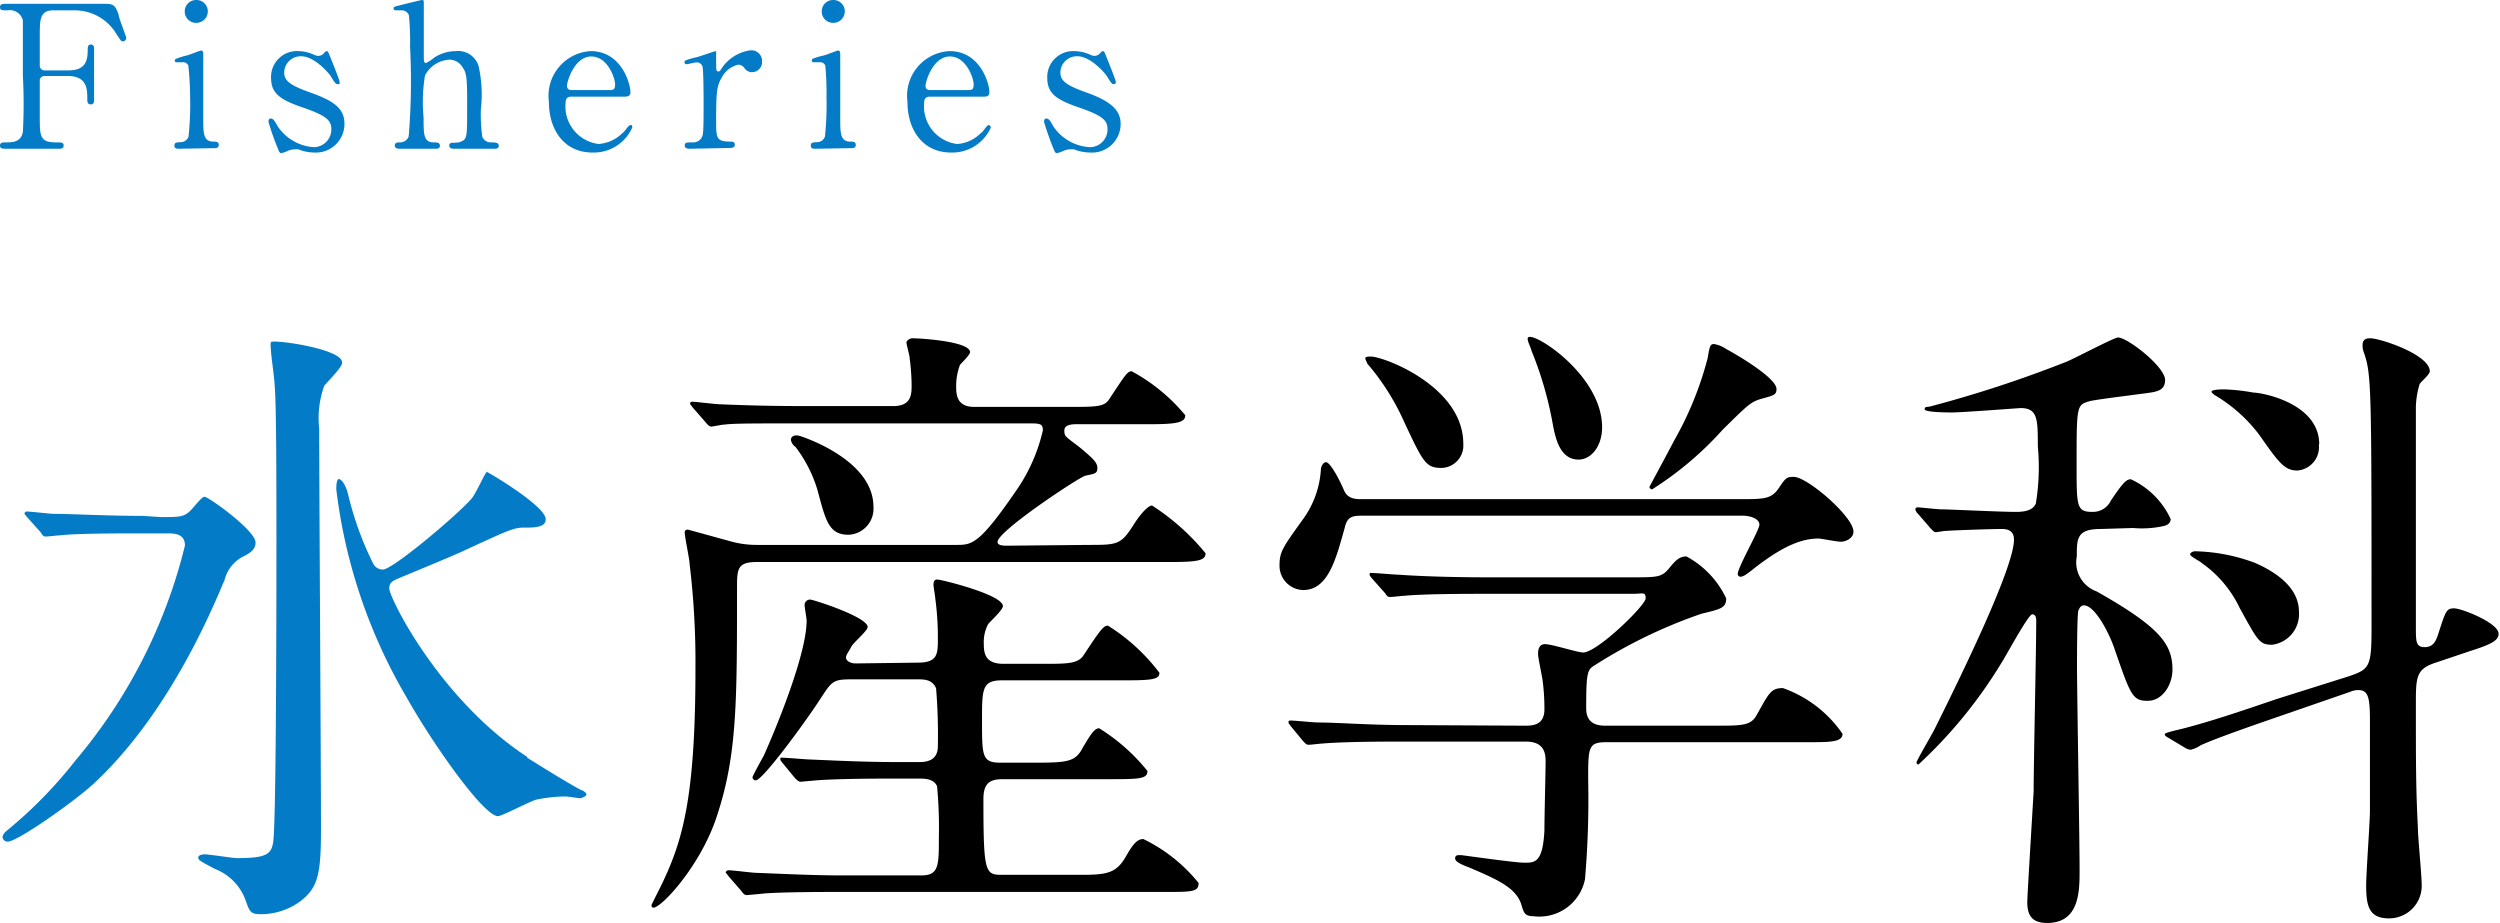 <svg xmlns="http://www.w3.org/2000/svg" width="125.71" height="46.41" viewBox="0 0 125.71 46.41"><defs><style>.cls-1{fill:#037bc6;}</style></defs><title>アセット 21</title><g id="レイヤー_2" data-name="レイヤー 2"><g id="レイヤー_1-2" data-name="レイヤー 1"><path class="cls-1" d="M8.08,26c.83,0,1.06,0,1.34-.19s.68-.83.87-.83,2.56,1.69,2.56,2.3c0,.35-.26.51-.55.67a1.8,1.8,0,0,0-1,1.19c-.64,1.53-2.85,6.84-6.66,10.33-1,.9-3.77,2.85-4.25,2.85a.25.25,0,0,1-.26-.22c0-.2.26-.36.32-.42a22.3,22.3,0,0,0,3.36-3.46A26.45,26.45,0,0,0,9.3,27.43c0-.61-.55-.61-.93-.61H7c-.93,0-3.17,0-4,.1-.1,0-.58.06-.7.06s-.16-.06-.26-.22L1.36,26c-.13-.16-.13-.16-.13-.19s.07-.09.1-.09c.22,0,1.18.12,1.41.12.93,0,2.59.1,4.41.1Zm9.12-7.74c0,.22-.8,1-.9,1.15a4.81,4.81,0,0,0-.25,2.14c0,2.66.09,17,.09,20.16,0,2.27-.16,2.91-1,3.58a3.35,3.35,0,0,1-2,.68c-.52,0-.58-.1-.77-.64a2.66,2.66,0,0,0-1.57-1.64c-.77-.41-.83-.44-.83-.57s.22-.16.32-.16c.25,0,1.41.19,1.63.19,1.47,0,1.73-.19,1.82-.83.16-1.12.16-13.57.16-15.07,0-2.66,0-7-.09-7.87,0-.29-.19-1.57-.19-1.83a1.27,1.27,0,0,1,0-.35C13.78,17.06,17.2,17.54,17.2,18.22Zm9.31,19.84c.7.44,2.15,1.34,2.72,1.63.06,0,.26.13.26.22s-.26.19-.32.19-.61-.09-.71-.09a7.34,7.34,0,0,0-1.5.16c-.32.09-1.73.83-1.92.83-.71,0-3.23-3.55-4.61-6a27,27,0,0,1-3.52-10.43c0-.1,0-.52.13-.52s.32.26.45.71a16.19,16.19,0,0,0,1.28,3.55.55.55,0,0,0,.48.29c.51,0,3.87-2.85,4.48-3.59.16-.19.54-1,.67-1.21s.06-.1.1-.1,2.94,1.7,2.94,2.37c0,.42-.58.42-1.09.42s-.77.12-3,1.15c-.45.22-2.95,1.25-3.33,1.41s-.42.25-.45.48C19.54,30,22.1,35.18,26.51,38.06Z"/><path d="M54.7,27.4c1.54,0,1.67,0,2.37-1.12.32-.48.67-.86.86-.86a11.48,11.48,0,0,1,2.69,2.4c0,.35-.35.44-1.73.44H38.06c-1,0-1,.36-1,1.35,0,5.73,0,8.35-1,11.39-.8,2.5-2.79,4.64-3.2,4.64-.1,0-.1-.1-.1-.13s.55-1.09.64-1.31c1-2.14,1.57-4.45,1.57-10.59a41,41,0,0,0-.29-5.22c0-.25-.25-1.37-.25-1.63,0-.1.09-.13.16-.13l2.11.58a4.82,4.82,0,0,0,1.37.19h10c.8,0,1.15,0,3-2.69a8.69,8.69,0,0,0,1.37-3.07c0-.35-.16-.35-.76-.35H40.43c-2.62,0-3.52,0-4,.06-.13,0-.58.1-.67.1s-.19-.1-.29-.23l-.64-.73c-.09-.13-.13-.16-.13-.19s0-.1.13-.1,1.18.13,1.41.13c1.41.06,2.72.09,4.38.09h4.29c.93,0,.93-.6.93-1.08A11.37,11.37,0,0,0,45.74,18c0-.13-.16-.67-.16-.77s.16-.22.29-.22c.45,0,2.91.16,2.91.7,0,.13-.44.55-.51.64a3,3,0,0,0-.19,1.06c0,.38,0,1.05.9,1.05h4.73c1.47,0,1.83,0,2.08-.41.83-1.25.9-1.38,1.12-1.38a9.13,9.13,0,0,1,2.69,2.21c0,.35-.39.45-1.7.45H54.22c-.28,0-.7,0-.7.32s.06.29.83.89c.61.52.83.71.83,1s-.16.28-.6.38c-.2,0-4.42,2.78-4.42,3.33,0,.19.32.19.48.19Zm-8.54,5.92c1,0,1-.45,1-1.22a14.52,14.52,0,0,0-.13-2c0-.1-.09-.58-.09-.68s0-.28.19-.28,3.3.76,3.3,1.34c0,.19-.64.77-.74.9a1.92,1.92,0,0,0-.22,1c0,.51.09,1,1,1h1.95c1.28,0,1.79,0,2.08-.45.86-1.31,1-1.47,1.21-1.47a9.63,9.63,0,0,1,2.59,2.37c0,.32-.32.38-1.69.38H50.38c-1,0-1,.45-1,2,0,1.82,0,2.14.93,2.14h1.79c1.64,0,2-.06,2.37-.8.35-.57.55-.93.8-.93a9.63,9.63,0,0,1,2.43,2.15c0,.38-.38.41-1.72.41H50.45c-.64,0-1,.16-1,1,0,3.81.09,3.81,1,3.81h3.93c1.32,0,1.76-.1,2.24-.93.36-.64.58-.87.87-.87a8.08,8.08,0,0,1,2.78,2.21c0,.45-.32.45-1.69.45H42.22c-2.78,0-3.71.06-4,.1l-.67.06c-.13,0-.19-.1-.29-.23l-.61-.7c-.12-.16-.16-.19-.16-.22s.07-.1.13-.1c.23,0,1.22.13,1.41.13,1.57.06,2.88.13,4.38.13h3.91c.89,0,.89-.48.89-1.92a22.23,22.23,0,0,0-.09-2.56c-.16-.39-.64-.39-.93-.39H45c-2.82,0-3.75.07-4.07.1l-.67.06c-.09,0-.16-.06-.29-.19l-.6-.73c-.13-.16-.13-.16-.13-.23s0-.06.09-.06c.23,0,1.22.09,1.41.09,1.57.07,2.91.13,4.42.13h1c.32,0,1,0,1-.8a29,29,0,0,0-.09-2.91c-.19-.45-.61-.45-.93-.45H42.83c-1,0-1,.1-1.69,1.15S38.35,39.24,38,39.24a.16.16,0,0,1-.16-.16c0-.06.48-.93.57-1.09.77-1.73,2.15-5.18,2.15-6.78,0-.13-.1-.64-.1-.77a.27.27,0,0,1,.29-.29c.13,0,2.88.87,2.88,1.38,0,.19-.74.8-.83,1s-.26.38-.26.54.23.29.48.29Zm-2.24-7.84a1.31,1.31,0,0,1-1.25,1.41c-1,0-1.15-.71-1.57-2.27A6.79,6.79,0,0,0,40,22.47a.53.53,0,0,1-.23-.35c0-.16.16-.29.48-.19C40.82,22.12,43.92,23.27,43.92,25.48Z"/><path d="M87.44,25.1c1.25,0,1.63,0,2-.55s.41-.57.76-.57c.68,0,3,2,3,2.75,0,.35-.41.51-.63.51s-1-.16-1.12-.16c-.77,0-1.73.29-3.37,1.6-.25.19-.41.32-.57.32a.14.14,0,0,1-.13-.13c0-.35,1.09-2.21,1.09-2.49s-.42-.45-.86-.45h-19c-.58,0-.86,0-1,.64-.42,1.47-.8,3.1-2.08,3.1a1.22,1.22,0,0,1-1.19-1.25c0-.67.16-.89,1.15-2.27a4.72,4.72,0,0,0,.93-2.56c0-.09.1-.35.26-.35s.54.58.9,1.41c.19.45.6.45.92.45ZM76.66,36.49c.38,0,1,0,1-.83a10.94,10.94,0,0,0-.1-1.51c-.09-.48-.22-1.12-.22-1.25s0-.51.35-.51,1.63.42,1.92.42c.7,0,3.14-2.37,3.14-2.72s-.16-.23-.61-.23H74.61c-.77,0-3,0-4,.1-.13,0-.58.06-.71.06s-.16-.06-.25-.19L69,29.1c-.13-.16-.13-.16-.13-.23s.06-.06.09-.06c.23,0,1.19.09,1.41.09.93.07,2.59.13,4.42.13H82c1.44,0,1.57,0,2-.54.32-.39.51-.51.8-.51a4.62,4.62,0,0,1,2,2.11c0,.48-.28.54-1.24.77a25.08,25.08,0,0,0-5.32,2.56c-.41.25-.48.28-.48,2.2,0,.87.71.87,1,.87h5.53c1.32,0,1.76,0,2.05-.55.61-1.08.7-1.34,1.31-1.34a6.08,6.08,0,0,1,3,2.3c0,.42-.64.42-1.7.42H80.78c-.92,0-.92.26-.92,1.89a47.18,47.18,0,0,1-.16,5,2.34,2.34,0,0,1-2.6,1.86c-.44,0-.48-.19-.6-.58-.26-.86-1.25-1.28-2.6-1.86-.38-.15-.73-.28-.73-.47s.19-.16.29-.16,2.68.38,3.2.38.92,0,1-1.63c0-.71.06-3,.06-3.46s-.1-1-1-1H70.54c-.76,0-2.94,0-4.06.1-.1,0-.54.06-.67.06s-.16-.06-.29-.19l-.61-.74c-.12-.16-.12-.16-.12-.22s.06-.07.09-.07c.22,0,1.18.1,1.41.1.93,0,2.59.13,4.41.13ZM68.94,17.93c.64,0,4.64,1.5,4.64,4.38a1.13,1.13,0,0,1-1.08,1.22c-.8,0-.93-.26-1.89-2.31a12,12,0,0,0-1.86-2.94c0-.06-.13-.22-.09-.29S68.88,17.93,68.94,17.93Zm11.62,3.55c0,1-.58,1.63-1.18,1.63-1,0-1.19-1.21-1.32-1.89A18.16,18.16,0,0,0,77,17.61c0-.1-.26-.55-.16-.64C77.1,16.65,80.56,18.86,80.56,21.48Zm8.77-1.92c0,.29-.13.32-.71.48s-.7.29-2,1.57a16.85,16.85,0,0,1-3.55,3,.15.15,0,0,1-.13-.13s1.12-2.08,1.25-2.34A17,17,0,0,0,85.87,18c.1-.61.13-.7.32-.7a1.55,1.55,0,0,1,.61.25C87.63,18,89.33,19.05,89.33,19.56Z"/><path d="M105.62,26.6c-1.19,0-1.19.48-1.19,1.38a1.55,1.55,0,0,0,1,1.76c3.17,1.79,3.81,2.65,3.81,3.93,0,.74-.48,1.57-1.25,1.57s-.86-.29-1.69-2.69c-.32-.89-1-2.11-1.51-2.11-.16,0-.22.13-.28.26s-.07,2.08-.07,2.68c0,1.48.13,8.74.13,10.37,0,1.06,0,2.66-1.63,2.66-.8,0-1-.42-1-1.06,0-.32.29-5,.32-5.57,0-1.4.13-7.16.13-8.57,0-.07,0-.32-.2-.32s-1.31,2.08-1.56,2.46a23.51,23.51,0,0,1-4.16,5.09.1.1,0,0,1-.1-.1c0-.09.77-1.4.9-1.66,1.34-2.69,4-8.13,4-9.54,0-.22-.06-.54-.6-.54s-2.34.06-2.88.1c-.07,0-.36.06-.45.06s-.13-.06-.26-.19l-.64-.74a.44.44,0,0,1-.13-.22c0-.07.07-.1.13-.1s1,.1,1.15.1c.36,0,3,.13,3.78.13.51,0,.86-.1,1-.42a11.25,11.25,0,0,0,.1-2.88c0-1.34,0-1.92-.86-1.92-.1,0-2.91.22-3.46.22-.16,0-1.37,0-1.37-.16s.12-.09.35-.16a61.16,61.16,0,0,0,6.78-2.23c.42-.17,2.4-1.22,2.59-1.22.48,0,2.37,1.47,2.37,2.14,0,.45-.32.55-.61.61s-2.78.35-3.17.45c-.67.19-.67.19-.67,3.23,0,2.08,0,2.34.8,2.34a1,1,0,0,0,.93-.58c.61-.9.77-1.06,1-1.06a4.08,4.08,0,0,1,2,2c0,.16-.1.29-.35.35a5,5,0,0,1-1.54.1Zm16.86,6.72c-1,.32-1,.74-1,2.11,0,3,0,4.16.1,6.18,0,.45.19,2.4.19,2.81a1.64,1.64,0,0,1-1.64,1.76c-1,0-1.15-.61-1.15-1.66,0-.61.19-3.2.19-3.74s0-1.44,0-4.52c0-1.15-.07-1.56-.58-1.56a1,1,0,0,0-.42.09L114.67,36c-.83.29-3.1,1.06-4,1.47a1.56,1.56,0,0,1-.51.23.59.59,0,0,1-.29-.1l-.8-.48c-.12-.06-.22-.13-.22-.19s.1-.1.9-.29c1.37-.35,2.88-.86,4.76-1.5L118.13,34c1-.35,1.12-.45,1.12-2.37,0-12.25,0-12.8-.39-13.92a.88.88,0,0,1-.06-.35c0-.26.13-.35.38-.35.52,0,3,.83,3,1.66,0,.16-.44.52-.51.64a4.37,4.37,0,0,0-.19,1.12c0,1.15,0,10.69,0,11.11,0,.73,0,1,.45,1s.58-.35.7-.74c.35-1.08.39-1.21.77-1.21s2.24.73,2.24,1.28c0,.38-.51.57-1.5.89Zm-6.88-2.56a1.55,1.55,0,0,1-1.34,1.66c-.64,0-.71-.16-1.64-1.85a5.8,5.8,0,0,0-1.88-2.24c-.1-.1-.61-.35-.61-.45s.16-.16.25-.16a9.11,9.11,0,0,1,3,.58C114.32,28.71,115.6,29.48,115.6,30.76Zm1-8.42a1.18,1.18,0,0,1-1.08,1.32c-.64,0-.93-.39-1.89-1.76a7.68,7.68,0,0,0-2.21-2,.67.67,0,0,1-.22-.19c0-.13.48-.13.67-.13a10.07,10.07,0,0,1,1.44.16C113.81,19.75,116.62,20.3,116.62,22.34Z"/><path class="cls-1" d="M3.41,3.54c.69,0,1-.25,1-1,0-.17,0-.3.16-.3s.16.15.16.19v2.6c0,.07,0,.22-.16.22S4.39,5.14,4.39,5c0-.52,0-1.18-1-1.18H2.22A.25.25,0,0,0,2,4c0,.08,0,1.63,0,1.85,0,1,0,1.31.82,1.31.28,0,.38,0,.38.16s-.14.16-.27.16H.31c-.16,0-.31,0-.31-.16s.16-.16.26-.16c.36,0,.79,0,.89-.52a26.55,26.55,0,0,0,0-2.83c0-.47,0-2.6,0-2.78A.67.67,0,0,0,.38.52C.1.52,0,.52,0,.36S.14.19.31.19H5.12c.56,0,.66,0,.85.57,0,.14.38,1.08.38,1.14a.18.18,0,0,1-.18.18c-.07,0-.07,0-.31-.36A2.44,2.44,0,0,0,3.79.52H2.68C2,.52,2,1,2,1.8c0,.13,0,1.43,0,1.52a.24.24,0,0,0,.26.22Z"/><path class="cls-1" d="M9,7.48c-.09,0-.23,0-.23-.16s.12-.16.31-.17a.42.42,0,0,0,.4-.28,15,15,0,0,0,.08-2A15,15,0,0,0,9.47,3.3a.28.28,0,0,0-.28-.17l-.31,0a.08.08,0,0,1-.09-.09c0-.07.05-.09.5-.23.13,0,.75-.27.83-.27s.1.09.1.19c0,.45,0,2.7,0,3.21,0,.73,0,1.15.46,1.18.2,0,.32,0,.32.17s-.17.16-.24.16ZM9.29.58A.57.57,0,0,1,9.87,0a.57.57,0,0,1,.58.57.58.58,0,0,1-.58.58A.57.57,0,0,1,9.29.58Z"/><path class="cls-1" d="M15.81,2.76a.49.49,0,0,0,.19.05.37.37,0,0,0,.29-.14c.07-.07.1-.1.14-.1s.08.05.11.13.54,1.32.54,1.43,0,.1-.09.1-.12,0-.36-.4c-.12-.19-.84-1-1.48-1a.83.83,0,0,0-.86.81c0,.41.27.64,1.28,1,1.16.41,1.75.78,1.75,1.58a1.44,1.44,0,0,1-1.53,1.45A2.31,2.31,0,0,1,15,7.51a.63.63,0,0,0-.19,0,.86.86,0,0,0-.3.06,1.6,1.6,0,0,1-.36.13c-.09,0-.12-.08-.17-.21a13.39,13.39,0,0,1-.48-1.36c0-.06,0-.17.12-.17s.19.12.35.4A2.36,2.36,0,0,0,15.79,7.4a.89.89,0,0,0,.87-.91c0-.46-.29-.69-1.45-1.09s-1.58-.72-1.58-1.49A1.3,1.3,0,0,1,15,2.57,2,2,0,0,1,15.81,2.76Z"/><path class="cls-1" d="M20.12,7.48c-.08,0-.27,0-.27-.16s.16-.16.25-.16a.46.46,0,0,0,.45-.3,33.33,33.33,0,0,0,.07-4.5,13.23,13.23,0,0,0-.06-1.6.39.39,0,0,0-.38-.24l-.29,0a.1.1,0,0,1-.1-.1c0-.07.06-.09.18-.12S21.17,0,21.22,0s.09,0,.09.11,0,2.29,0,2.72c0,.21,0,.34.11.34a2.07,2.07,0,0,0,.41-.27,2,2,0,0,1,1.08-.33,1.08,1.08,0,0,1,1.15.73,6.5,6.5,0,0,1,.12,2.19,8.36,8.36,0,0,0,.07,1.38.45.45,0,0,0,.45.29c.19,0,.38,0,.38.17s-.18.15-.3.15H22.86c-.09,0-.27,0-.27-.16a.15.15,0,0,1,.11-.14c.06,0,.41,0,.48-.06.31-.12.31-.26.31-1.7,0-1.27,0-1.73-.21-2A.78.78,0,0,0,22.62,3a1.46,1.46,0,0,0-1.25.8,8.16,8.16,0,0,0-.07,2.12c0,.85,0,1.24.52,1.24.14,0,.3,0,.3.17s-.18.15-.29.15Z"/><path class="cls-1" d="M28.76,4.86c-.13,0-.32,0-.32.32A1.9,1.9,0,0,0,30.1,7.24a1.88,1.88,0,0,0,1.21-.56c.06,0,.29-.39.38-.39s.1,0,.1.13a2.12,2.12,0,0,1-2,1.25c-1.4,0-2.19-1.11-2.19-2.56A2.25,2.25,0,0,1,29.7,2.57c1.55,0,2,1.64,2,2.06,0,.18-.1.23-.3.23Zm1.84-.33c.22,0,.33,0,.33-.29s-.36-1.4-1.2-1.4-1.22,1.25-1.22,1.47.17.22.26.22Z"/><path class="cls-1" d="M34.69,7.48c-.07,0-.26,0-.26-.16s.1-.16.38-.16a.49.49,0,0,0,.46-.22c.09-.14.11-.26.11-1.66,0-.32,0-1.78-.06-1.95A.3.3,0,0,0,35,3.14c-.07,0-.41.09-.48.09a.1.1,0,0,1-.1-.1c0-.08,0-.09.49-.23.14,0,1-.33,1.1-.33a0,0,0,0,1,0,0V3c0,.53,0,.59.1.59s.07,0,.21-.2a2.08,2.08,0,0,1,1.41-.86.54.54,0,0,1,.59.57.51.51,0,0,1-.5.53.46.46,0,0,1-.39-.21.42.42,0,0,0-.29-.17,1.26,1.26,0,0,0-.85.65c-.24.43-.28.66-.28,2.14,0,.91,0,1.08.73,1.08.08,0,.21,0,.21.16s-.18.16-.26.16Z"/><path class="cls-1" d="M41,7.48c-.09,0-.23,0-.23-.16s.12-.16.31-.17a.42.42,0,0,0,.4-.28,15,15,0,0,0,.08-2A15,15,0,0,0,41.5,3.3a.28.28,0,0,0-.28-.17l-.31,0a.08.08,0,0,1-.09-.09c0-.07,0-.09.5-.23.13,0,.75-.27.83-.27s.1.09.1.19c0,.45,0,2.7,0,3.21,0,.73,0,1.15.46,1.18.2,0,.32,0,.32.17s-.17.16-.24.16Zm.32-6.9A.57.57,0,0,1,41.9,0a.57.57,0,0,1,.58.57.58.58,0,0,1-.58.58A.57.57,0,0,1,41.32.58Z"/><path class="cls-1" d="M46.79,4.86c-.13,0-.32,0-.32.32a1.9,1.9,0,0,0,1.66,2.06,1.83,1.83,0,0,0,1.2-.56c.07,0,.29-.39.38-.39a.12.12,0,0,1,.11.13,2.12,2.12,0,0,1-2,1.25c-1.4,0-2.19-1.11-2.19-2.56a2.25,2.25,0,0,1,2.12-2.54c1.55,0,2,1.64,2,2.06,0,.18-.09.23-.29.23Zm1.84-.33c.22,0,.33,0,.33-.29s-.36-1.4-1.2-1.4-1.22,1.25-1.22,1.47.17.22.26.22Z"/><path class="cls-1" d="M54.84,2.76a.49.49,0,0,0,.19.05.37.37,0,0,0,.29-.14c.07-.07.1-.1.14-.1s.08.05.11.13.54,1.32.54,1.43a.09.09,0,0,1-.09.1c-.1,0-.12,0-.36-.4-.12-.19-.84-1-1.48-1a.83.83,0,0,0-.86.81c0,.41.27.64,1.28,1s1.75.78,1.75,1.58a1.44,1.44,0,0,1-1.53,1.45A2.31,2.31,0,0,1,54,7.51a.63.63,0,0,0-.19,0,.86.86,0,0,0-.3.06,1.6,1.6,0,0,1-.36.13c-.09,0-.12-.08-.17-.21a13.39,13.39,0,0,1-.48-1.36c0-.06,0-.17.12-.17s.19.12.35.4A2.36,2.36,0,0,0,54.82,7.4a.89.89,0,0,0,.87-.91c0-.46-.29-.69-1.45-1.09s-1.58-.72-1.58-1.49A1.3,1.3,0,0,1,54,2.57,2,2,0,0,1,54.84,2.76Z"/></g></g></svg>